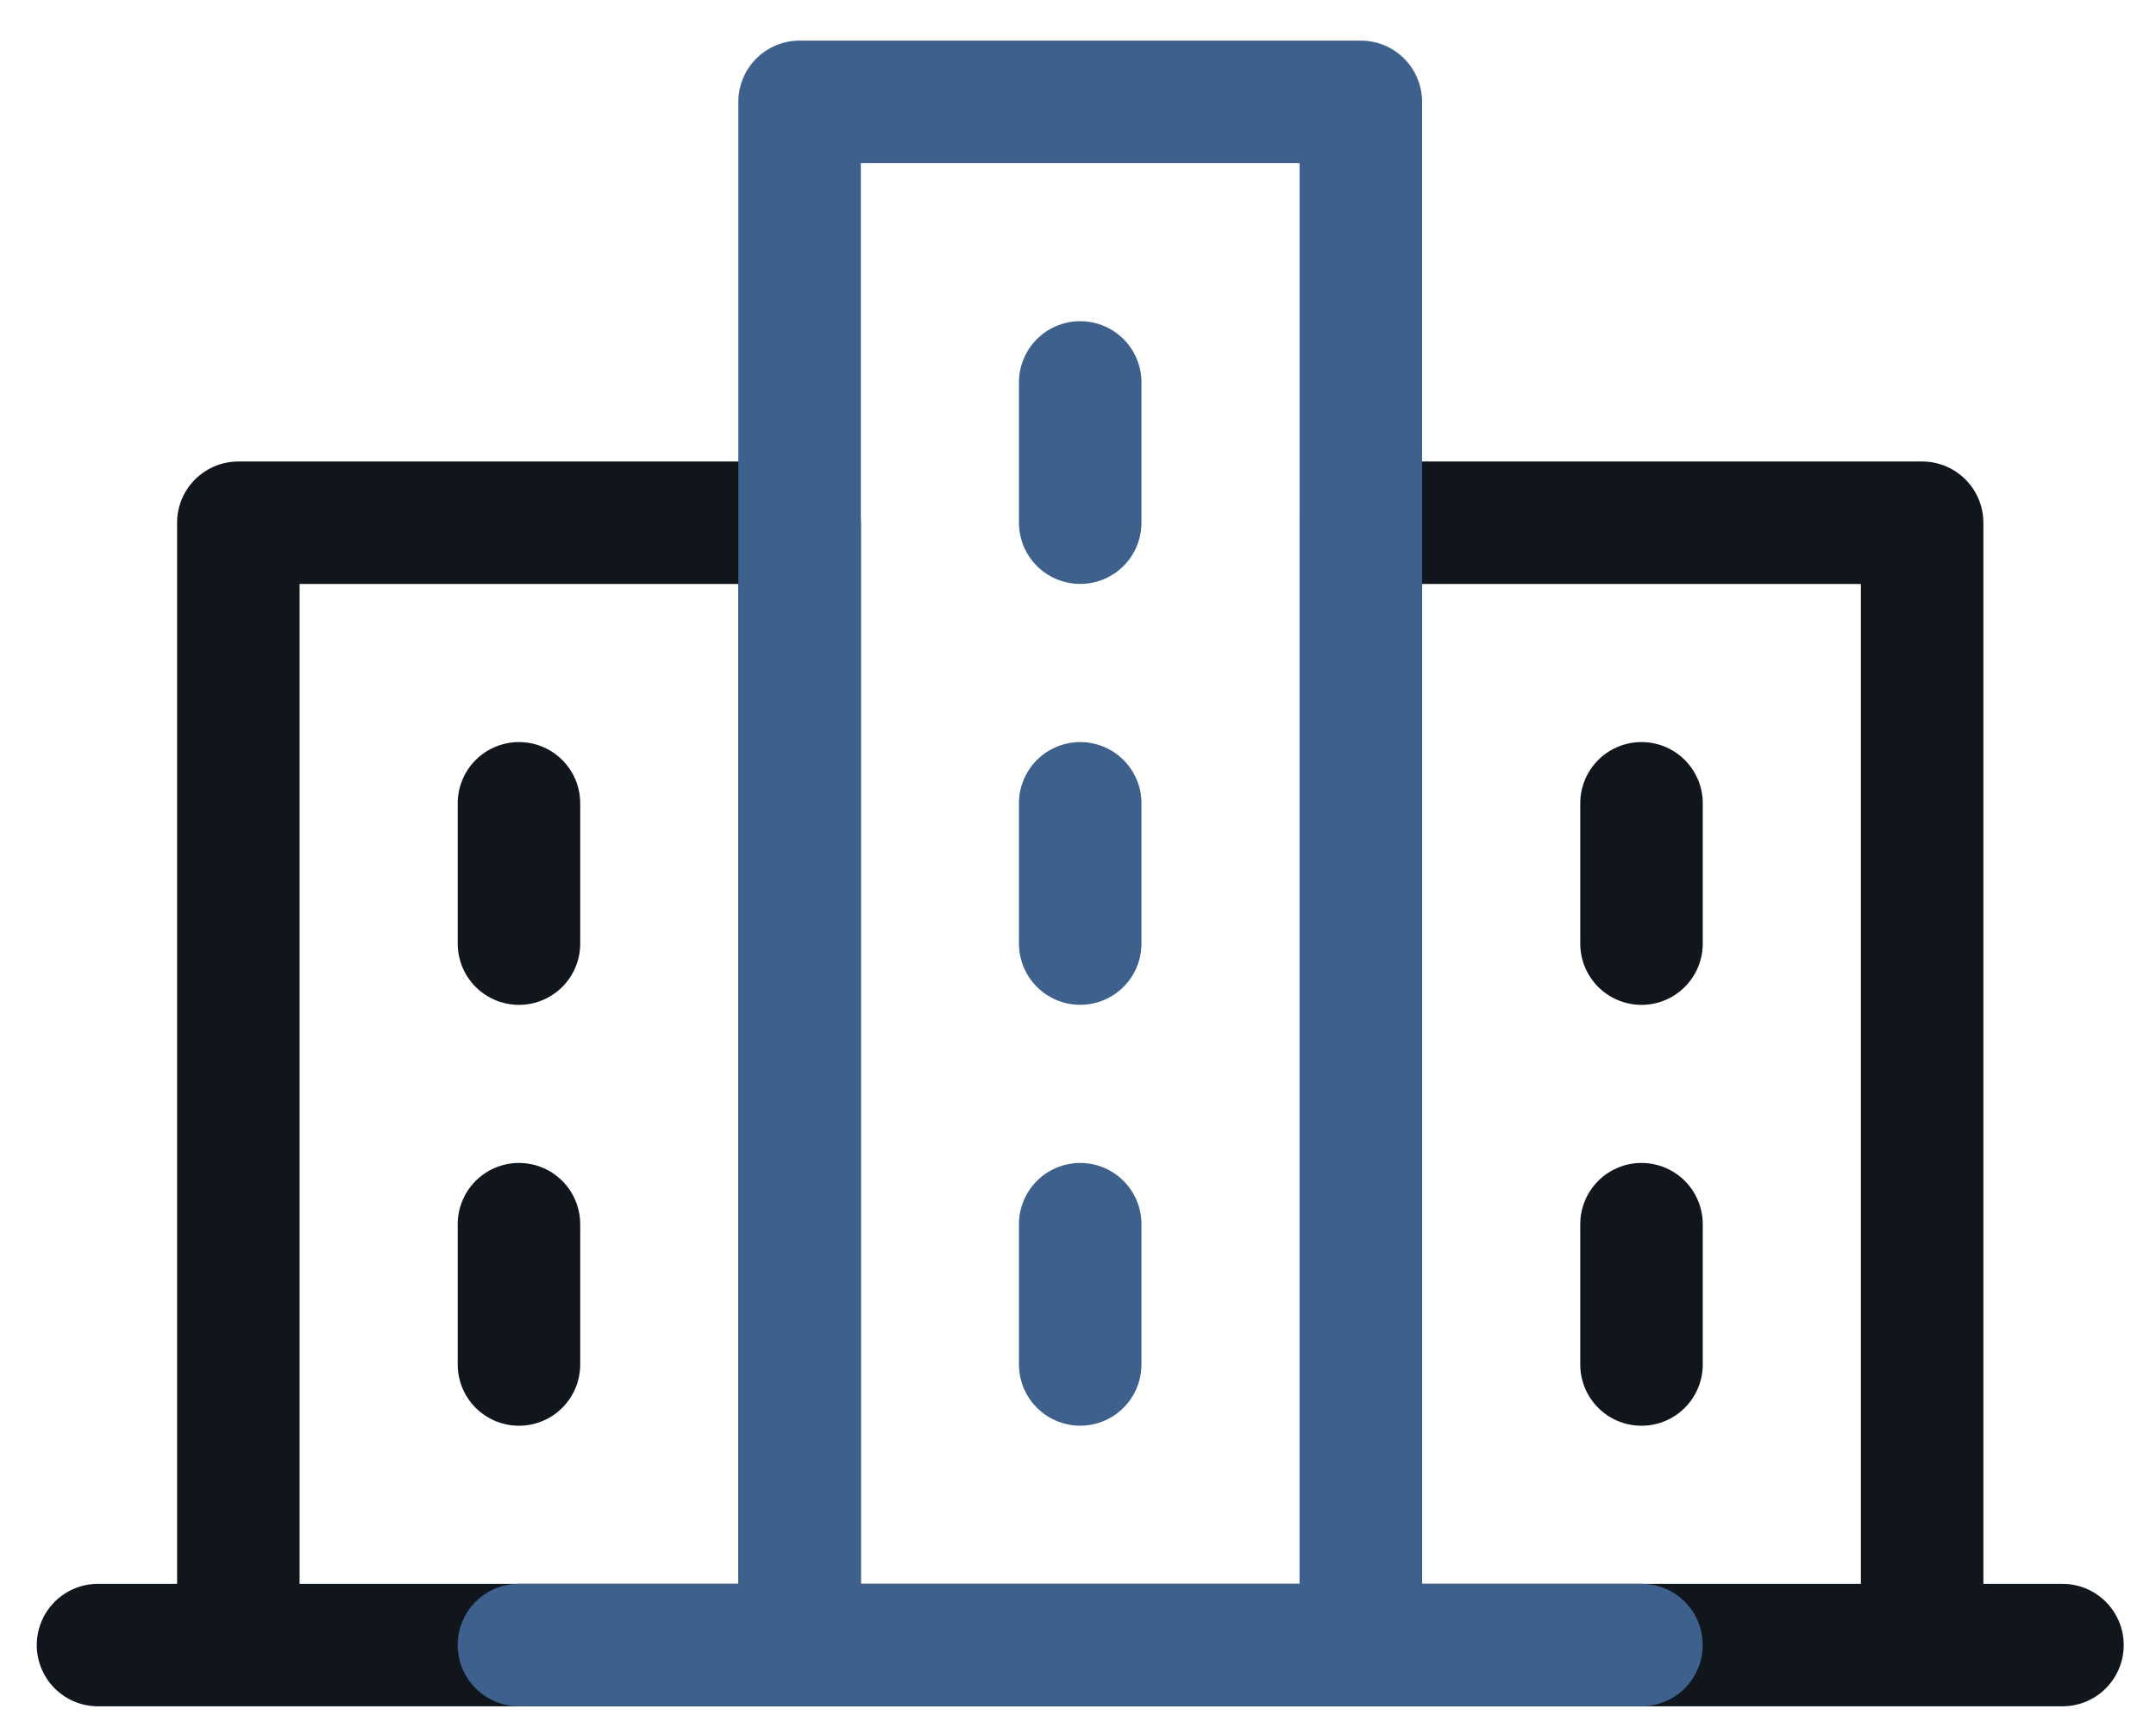 <svg xmlns="http://www.w3.org/2000/svg" width="44" height="35" viewBox="0 0 44 35" fill="none"><path d="M2 33.579H42.091M16.319 33.579V10.67H4.864V33.579M39.227 33.579V10.67H27.773V33.579M10.591 16.397V19.261M10.591 24.988V27.852M33.5 24.988V27.852M33.5 16.397V19.261" stroke="#11151C" stroke-width="2.5" stroke-linecap="round" stroke-linejoin="round"></path><path d="M10.59 33.578H33.499M27.772 33.578V2.079H16.318V33.578M22.045 7.806V10.669M22.045 16.397V19.26M22.045 24.988V27.851" stroke="#3D608C" stroke-width="2.5" stroke-linecap="round" stroke-linejoin="round"></path></svg>